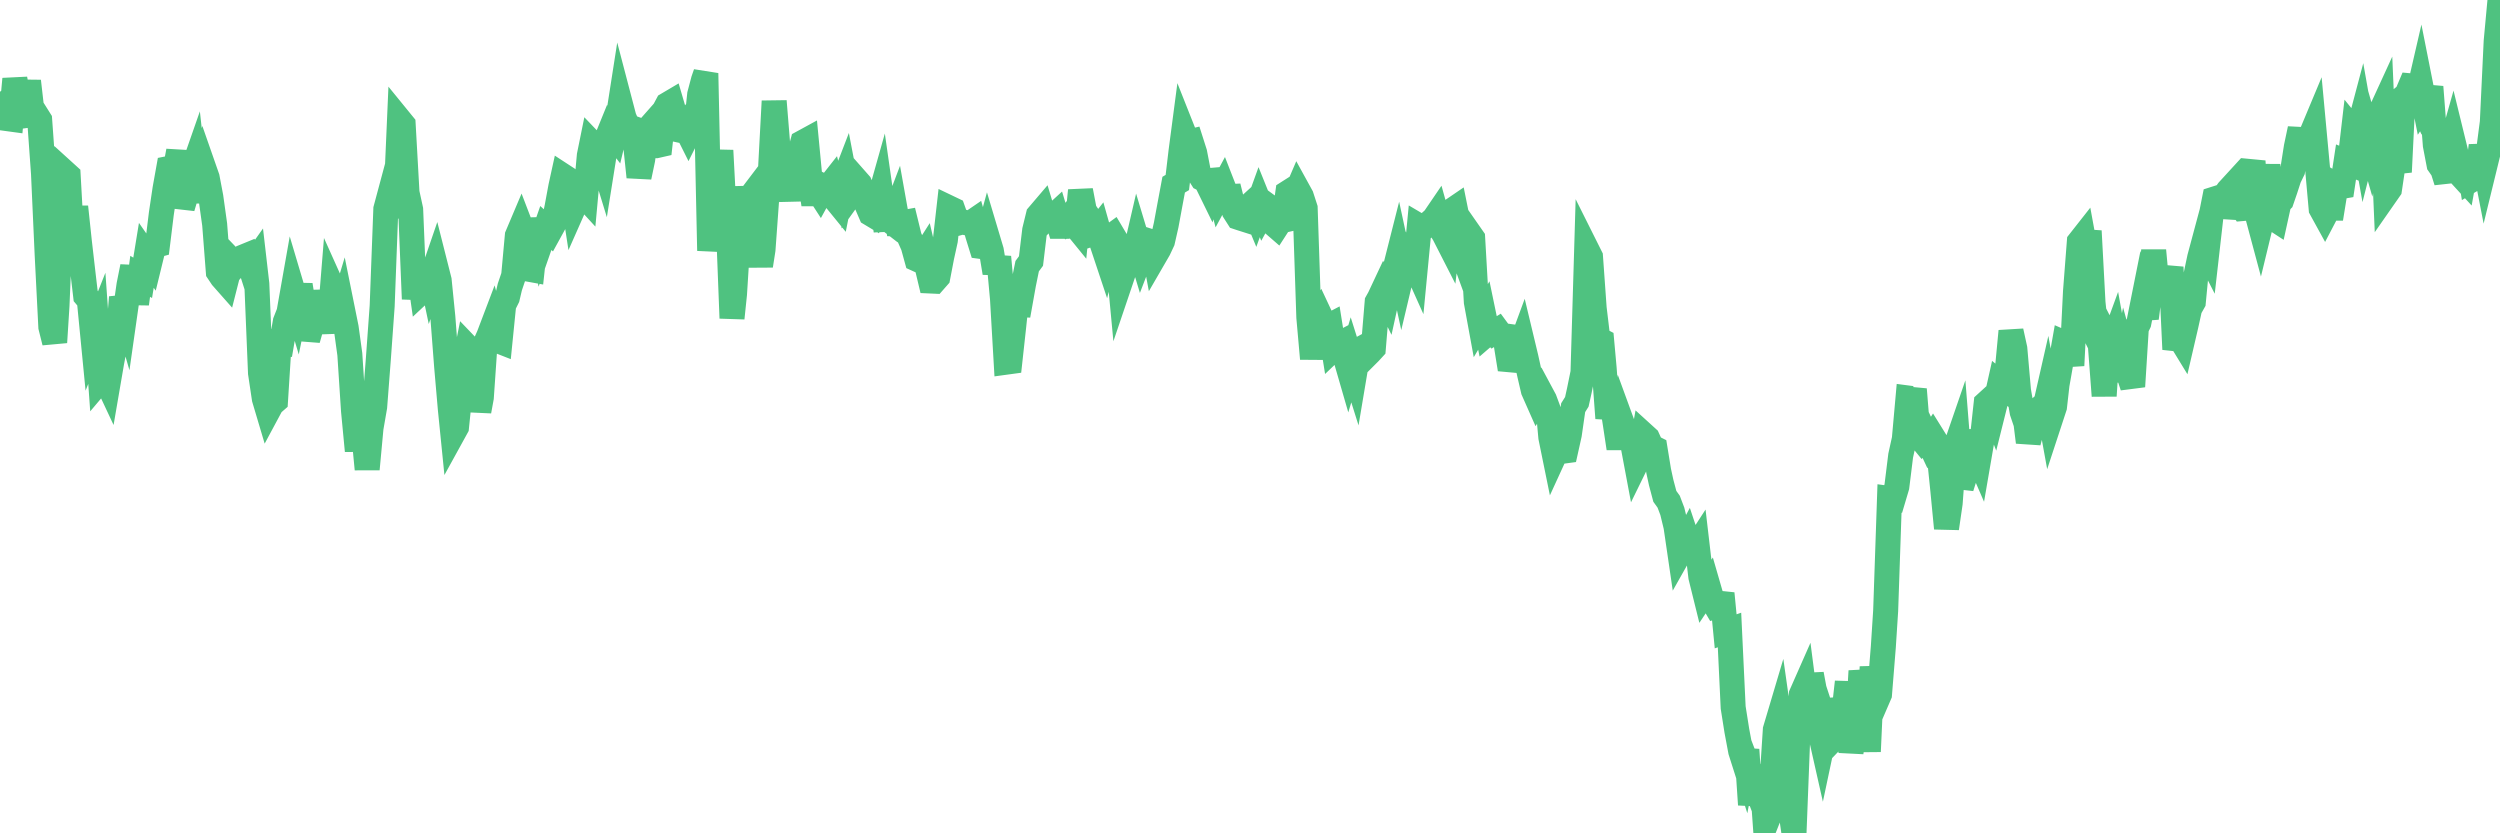 <?xml version="1.0"?><svg width="150px" height="50px" xmlns="http://www.w3.org/2000/svg" xmlns:xlink="http://www.w3.org/1999/xlink"> <polyline fill="none" stroke="#4fc280" stroke-width="1.5px" stroke-linecap="round" stroke-miterlimit="5" points="0.00,6.41 0.22,6.26 0.45,7.12 0.67,7.15 0.89,4.74 1.12,5.94 1.34,5.92 1.56,5.96 1.71,4.87 1.94,6.88 2.16,6.85 2.38,7.20 2.61,10.41 2.83,15.29 3.05,19.62 3.28,20.54 3.42,18.33 3.65,12.80 3.87,10.33 4.09,10.53 4.32,14.67 4.54,12.41 4.76,14.48 4.99,16.48 5.14,17.76 5.36,18.02 5.58,20.28 5.81,19.70 6.03,22.79 6.25,22.53 6.48,23.02 6.70,21.74 6.85,20.96 7.07,20.46 7.29,17.84 7.52,18.64 7.74,17.10 7.96,16.00 8.19,18.23 8.41,16.58 8.56,16.67 8.78,15.32 9.01,15.65 9.23,14.75 9.45,14.69 9.68,12.82 9.90,11.34 10.12,10.11 10.27,10.08 10.50,10.25 10.72,9.06 10.94,12.45 11.17,11.68 11.39,10.68 11.61,10.05 11.84,12.13 11.98,10.83 12.21,10.03 12.43,10.66 12.65,11.82 12.88,13.47 13.10,16.31 13.32,16.64 13.55,16.90 13.70,16.31 13.92,15.66 14.14,15.89 14.37,15.62 14.59,15.42 14.81,15.33 15.04,16.05 15.26,15.74 15.41,17.04 15.63,22.38 15.86,23.92 16.08,24.66 16.30,24.25 16.53,24.05 16.75,20.56 16.90,20.58 17.12,19.30 17.34,18.74 17.57,17.44 17.79,18.18 18.01,17.10 18.24,18.54 18.46,20.37 18.61,19.84 18.83,19.02 19.06,17.51 19.28,18.59 19.50,18.44 19.73,19.96 19.95,17.25 20.17,17.74 20.32,19.25 20.54,18.52 20.77,19.66 20.99,21.26 21.21,24.64 21.44,27.05 21.66,24.34 21.88,26.60 22.03,28.15 22.26,25.68 22.48,24.41 22.70,21.55 22.93,18.36 23.15,12.54 23.37,11.72 23.60,12.97 23.75,12.25 23.97,7.20 24.19,7.47 24.42,11.56 24.64,12.57 24.86,17.94 25.09,15.93 25.31,17.47 25.46,17.33 25.68,15.57 25.90,16.62 26.13,15.95 26.35,16.82 26.57,19.01 26.80,22.01 27.02,24.54 27.17,26.03 27.39,25.63 27.62,23.37 27.84,21.93 28.06,20.83 28.29,21.07 28.51,22.20 28.73,24.67 28.88,23.85 29.10,20.66 29.33,20.15 29.55,19.57 29.77,20.40 30.00,20.49 30.22,18.30 30.44,17.86 30.59,17.22 30.82,16.54 31.04,14.14 31.26,13.62 31.49,14.22 31.71,16.15 31.93,16.19 32.08,14.80 32.31,13.15 32.53,14.31 32.75,13.68 32.98,13.89 33.20,13.49 33.42,12.44 33.65,11.20 33.79,10.56 34.02,10.71 34.24,10.93 34.46,12.36 34.69,11.84 34.91,11.60 35.13,11.84 35.36,9.33 35.51,8.59 35.73,8.82 35.95,8.97 36.18,9.72 36.40,8.34 36.62,7.80 36.85,8.10 37.07,7.18 37.22,6.22 37.44,7.06 37.67,7.58 37.89,7.66 38.11,8.43 38.34,10.62 38.56,9.57 38.78,7.86 38.93,7.69 39.15,8.74 39.38,8.74 39.60,8.69 39.82,6.70 40.05,6.27 40.27,6.14 40.49,6.89 40.64,7.78 40.87,7.83 41.09,7.55 41.31,7.99 41.54,7.53 41.76,7.74 41.98,5.67 42.21,4.80 42.35,4.40 42.58,15.04 42.80,13.12 43.02,11.33 43.25,9.03 43.47,13.22 43.69,13.13 43.92,19.09 44.07,17.65 44.29,14.15 44.51,11.23 44.74,13.10 44.96,11.91 45.18,11.62 45.41,14.64 45.63,15.94 45.78,14.98 46.00,11.94 46.23,10.18 46.45,6.07 46.67,8.77 46.90,11.10 47.12,10.21 47.34,10.94 47.49,12.02 47.71,9.57 47.94,9.37 48.16,8.55 48.38,8.43 48.61,10.84 48.83,12.26 48.98,11.28 49.20,11.62 49.43,11.20 49.65,11.31 49.87,11.03 50.10,11.93 50.32,12.20 50.54,11.09 50.69,10.70 50.91,11.85 51.14,11.53 51.36,10.78 51.58,11.03 51.81,11.58 52.03,12.32 52.25,12.83 52.40,12.92 52.63,12.41 52.85,11.63 53.07,13.17 53.30,13.16 53.52,13.33 53.74,12.75 53.97,14.04 54.12,13.37 54.34,13.33 54.56,14.23 54.79,14.75 55.01,15.55 55.23,15.65 55.46,15.29 55.68,16.23 55.83,16.86 56.05,16.87 56.27,16.62 56.50,15.42 56.72,14.42 56.94,12.47 57.17,12.58 57.39,13.20 57.54,13.37 57.76,13.31 57.99,13.37 58.21,13.41 58.43,13.26 58.66,14.08 58.88,14.79 59.10,14.82 59.25,14.27 59.48,15.04 59.70,16.37 59.92,15.42 60.15,17.93 60.37,21.73 60.59,21.70 60.82,19.60 60.96,18.27 61.19,18.28 61.41,17.05 61.63,15.97 61.86,15.66 62.08,13.82 62.30,12.92 62.53,12.65 62.68,13.15 62.90,12.91 63.12,13.06 63.35,12.85 63.57,13.58 63.79,13.58 64.02,13.28 64.16,13.46 64.39,13.37 64.61,13.64 64.83,11.43 65.06,12.64 65.28,12.97 65.50,14.03 65.73,13.95 65.88,13.76 66.10,14.54 66.32,15.20 66.55,14.27 66.77,14.11 66.99,14.48 67.22,16.91 67.44,16.26 67.59,16.00 67.81,15.94 68.04,15.48 68.26,14.53 68.48,15.26 68.71,14.66 68.93,14.46 69.15,14.53 69.30,15.34 69.52,14.96 69.75,14.47 69.97,13.50 70.19,12.31 70.42,11.08 70.64,10.95 70.86,9.09 71.01,7.95 71.24,8.53 71.46,8.48 71.68,9.17 71.91,10.36 72.13,10.71 72.35,10.82 72.58,11.29 72.72,10.82 72.95,10.80 73.17,11.62 73.39,11.21 73.62,11.80 73.84,11.79 74.06,12.68 74.29,13.04 74.44,13.09 74.66,13.16 74.88,12.42 75.11,12.21 75.33,12.74 75.55,12.13 75.78,12.70 76.00,12.30 76.15,12.41 76.37,13.40 76.60,13.60 76.82,13.26 77.04,13.21 77.27,11.56 77.49,11.42 77.71,11.73 77.86,11.38 78.08,11.78 78.31,12.49 78.53,19.04 78.75,21.52 78.98,19.30 79.20,18.93 79.42,19.40 79.57,19.65 79.80,19.53 80.02,20.91 80.24,20.70 80.47,20.58 80.69,21.33 80.91,22.09 81.06,21.59 81.29,22.32 81.51,21.01 81.73,20.89 81.96,21.36 82.18,21.14 82.40,20.90 82.63,18.12 82.77,17.87 83.00,17.38 83.22,17.83 83.44,16.83 83.67,16.26 83.89,15.39 84.11,16.41 84.34,15.44 84.49,15.71 84.71,15.47 84.93,15.96 85.16,13.57 85.38,13.70 85.60,13.51 85.83,13.32 86.05,13.12 86.20,12.90 86.42,13.69 86.64,14.04 86.87,14.49 87.09,12.65 87.31,12.50 87.54,13.64 87.76,15.21 87.91,15.62 88.13,13.96 88.36,14.29 88.58,18.12 88.80,19.32 89.03,18.93 89.25,19.99 89.47,19.80 89.62,19.96 89.85,19.82 90.07,20.12 90.29,20.15 90.52,21.58 90.74,21.60 90.96,21.30 91.19,20.89 91.33,20.51 91.56,21.47 91.78,22.47 92.00,23.42 92.23,23.94 92.45,23.57 92.67,23.98 92.90,24.60 93.05,26.24 93.27,27.32 93.49,26.84 93.72,27.08 93.94,27.05 94.16,26.06 94.39,24.46 94.61,24.11 94.76,23.43 94.98,22.35 95.20,14.95 95.43,15.41 95.65,18.49 95.87,20.33 96.10,20.45 96.25,22.11 96.47,25.09 96.69,23.96 96.92,25.44 97.14,26.90 97.36,25.48 97.59,26.11 97.81,26.16 97.96,26.61 98.18,27.78 98.41,27.31 98.63,26.09 98.85,26.29 99.08,26.80 99.30,26.91 99.52,28.26 99.67,28.95 99.89,29.78 100.12,30.10 100.34,30.68 100.56,31.59 100.79,33.16 101.01,32.77 101.23,32.36 101.38,32.81 101.61,33.07 101.83,32.73 102.05,34.61 102.28,35.54 102.50,35.21 102.72,35.97 102.95,36.36 103.10,36.31 103.32,35.61 103.54,37.88 103.77,37.80 103.99,42.45 104.21,43.84 104.44,45.07 104.66,45.76 104.81,44.98 105.03,48.28 105.25,46.95 105.48,47.55 105.70,46.41 105.92,49.51 106.15,48.93 106.37,46.09 106.52,43.78 106.74,43.04 106.97,44.66 107.19,44.99 107.41,48.40 107.64,50.00 107.86,44.33 108.08,41.67 108.23,41.33 108.45,43.03 108.68,40.45 108.90,41.63 109.12,43.57 109.35,44.59 109.57,43.55 109.79,44.22 109.94,44.39 110.17,44.15 110.39,41.94 110.61,42.97 110.84,40.92 111.06,45.14 111.28,43.72 111.51,42.83 111.66,40.26 111.88,41.58 112.10,45.09 112.33,40.01 112.55,42.17 112.77,41.66 113.00,38.81 113.14,36.64 113.37,29.91 113.59,29.94 113.81,29.20 114.04,27.34 114.26,26.34 114.48,23.88 114.71,23.91 114.86,23.36 115.08,26.09 115.30,26.36 115.53,26.08 115.75,26.55 115.97,26.21 116.20,26.58 116.42,27.95 116.57,29.42 116.79,31.70 117.01,30.19 117.24,27.11 117.46,26.47 117.68,29.24 117.91,28.51 118.13,27.87 118.28,25.84 118.50,26.97 118.73,27.50 118.95,26.22 119.17,24.20 119.40,23.99 119.62,24.56 119.84,23.68 119.99,23.01 120.22,23.20 120.44,22.19 120.66,19.87 120.89,20.92 121.11,23.44 121.33,24.72 121.56,25.40 121.70,26.53 121.93,25.65 122.15,24.71 122.37,24.52 122.60,24.87 122.82,23.90 123.04,25.11 123.27,24.41 123.42,23.08 123.64,21.83 123.86,20.58 124.09,20.68 124.31,21.93 124.53,17.49 124.76,14.51 124.98,14.23 125.13,15.05 125.35,13.86 125.58,18.16 125.80,20.26 126.02,20.70 126.25,23.75 126.47,20.35 126.69,20.78 126.84,20.37 127.06,21.59 127.29,22.82 127.51,21.70 127.73,22.49 127.96,23.19 128.18,19.68 128.33,19.37 128.55,18.27 128.78,19.09 129.00,17.35 129.22,15.03 129.45,17.52 129.67,16.76 129.89,16.95 130.04,17.03 130.26,16.03 130.49,20.96 130.71,20.14 130.93,20.50 131.16,19.51 131.38,18.51 131.60,18.12 131.75,16.55 131.98,15.46 132.20,14.64 132.42,15.07 132.65,13.05 132.87,11.94 133.09,11.87 133.32,11.89 133.47,11.75 133.69,11.44 133.91,11.20 134.14,13.06 134.36,12.19 134.58,12.51 134.81,12.49 135.03,10.24 135.18,9.68 135.40,12.74 135.62,13.56 135.85,12.61 136.07,9.89 136.29,13.02 136.52,13.17 136.74,12.17 136.89,12.02 137.11,11.38 137.34,10.67 137.56,10.22 137.78,8.82 138.01,7.73 138.23,9.85 138.45,8.73 138.60,8.25 138.83,7.70 139.05,10.07 139.27,12.53 139.49,12.93 139.72,12.49 139.94,12.49 140.16,11.13 140.31,11.22 140.54,11.18 140.76,9.72 140.98,9.81 141.21,7.83 141.43,8.10 141.65,7.27 141.88,8.57 142.03,7.98 142.25,8.75 142.47,7.76 142.70,7.02 142.92,6.54 143.14,11.68 143.37,11.35 143.59,9.87 143.74,9.48 143.96,10.32 144.18,5.86 144.41,5.67 144.63,5.15 144.85,5.17 145.08,5.70 145.23,5.05 145.45,6.16 145.67,5.83 145.90,5.85 146.12,8.71 146.34,9.86 146.57,10.19 146.79,10.89 146.94,9.16 147.16,8.38 147.39,9.32 147.61,10.47 147.83,10.71 148.06,9.43 148.28,10.80 148.50,10.67 148.65,10.49 148.87,8.74 149.10,9.92 149.32,9.02 149.54,7.33 149.77,2.48 150.00,0.00 "/></svg>